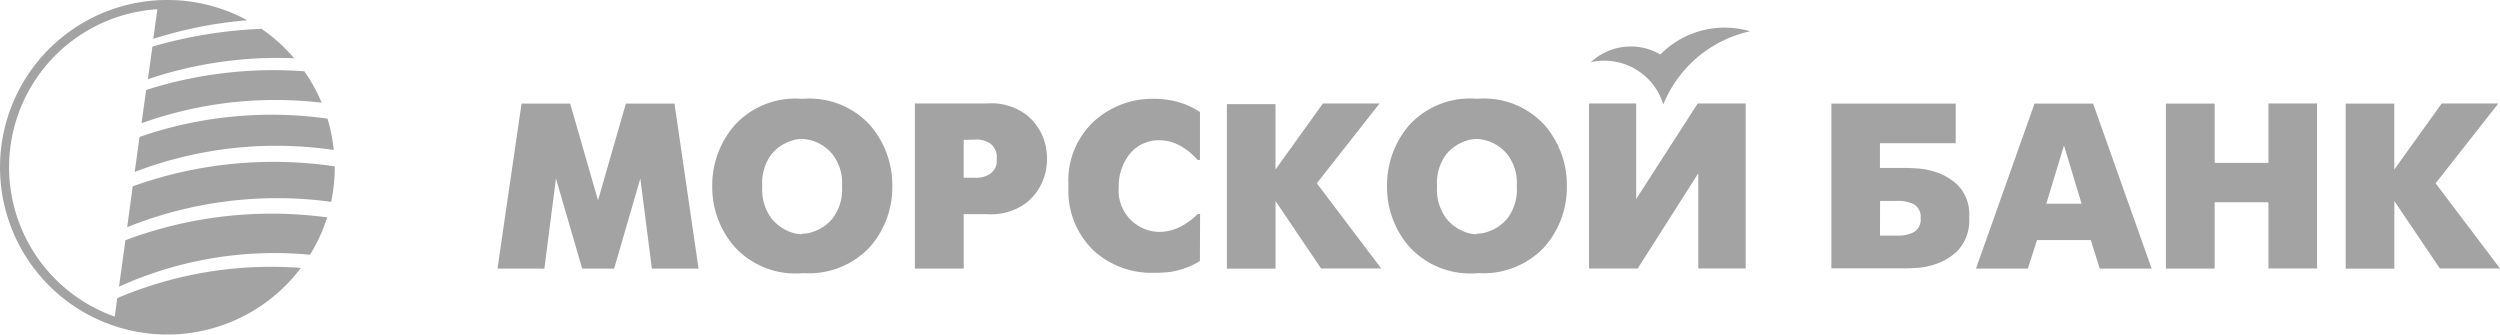 <?xml version="1.0" encoding="UTF-8"?> <svg xmlns="http://www.w3.org/2000/svg" viewBox="0 0 89.228 11.94"> <g id="Слой_2" data-name="Слой 2"> <g id="Слой_1-2" data-name="Слой 1"> <path d="M17.756,9.587l.859-5.89h1.735l.994,3.452.994-3.452h1.735l.859,5.89h-1.666l-.412-3.217-.935,3.217h-1.14L19.842,6.371l-.412,3.217ZM56.778,2.219a2.206,2.206,0,0,1,2.588,1.507,4.343,4.343,0,0,1,3.097-2.609,3.224,3.224,0,0,0-3.203.827,2.091,2.091,0,0,0-2.481.276M83.72,9.587v-5.89h1.735V6.05l1.693-2.358h2.022l-2.24,2.85,2.299,3.04h-2.147l-1.625-2.407v2.413H83.72Zm-6.416,0v-5.89h1.74V5.814h1.919V3.692h1.735v5.89h-1.735V7.22h-1.919V9.587h-1.74Zm-6.779,0,2.09-5.89h2.09l2.09,5.89H74.942l-.319-1.018h-1.919l-.329,1.018h-1.851Zm3.141-4.395-.631,2.08h1.26ZM65.364,9.587v-5.89h4.438V5.111H67.097v.883h.868q.177,0,.464.017a2.646,2.646,0,0,1,.599.11,2.101,2.101,0,0,1,.863.502,1.494,1.494,0,0,1,.391,1.14A1.583,1.583,0,0,1,69.888,8.93a2.048,2.048,0,0,1-.855.513,2.403,2.403,0,0,1-.606.118q-.295.017-.464.017h-2.599Zm1.735-1.178h.623a1.195,1.195,0,0,0,.599-.131.519.519,0,0,0,.228-.492.513.513,0,0,0-.222-.484,1.189,1.189,0,0,0-.602-.131h-.623ZM56.805,3.692h1.592v3.41l2.198-3.41h1.71v5.89h-1.691V6.184L58.45,9.585h-1.735v-5.89ZM52.67,9.755a2.949,2.949,0,0,1-2.358-.935,3.23,3.23,0,0,1-.807-2.181,3.266,3.266,0,0,1,.796-2.177,2.936,2.936,0,0,1,2.371-.939h.084a2.936,2.936,0,0,1,2.371.939,3.266,3.266,0,0,1,.796,2.177,3.23,3.23,0,0,1-.796,2.172,2.982,2.982,0,0,1-2.371.935Zm.034-1.415a1.29,1.29,0,0,0,.177-.013.881.881,0,0,0,.19-.046,1.497,1.497,0,0,0,.732-.49,1.69,1.69,0,0,0,.333-1.14,1.676,1.676,0,0,0-.336-1.14,1.52,1.52,0,0,0-.733-.492q-.093-.025-.19-.042a.907.907,0,0,0-.173-.017,1.157,1.157,0,0,0-.19.017,1.053,1.053,0,0,0-.19.051,1.52,1.52,0,0,0-.709.483,1.717,1.717,0,0,0-.325,1.14,1.717,1.717,0,0,0,.325,1.14,1.52,1.52,0,0,0,.711.502,1.14,1.14,0,0,0,.38.067m-8.917,1.246v-5.89h1.735V6.05l1.693-2.358h2.022l-2.24,2.85,2.299,3.04h-2.147l-1.625-2.407v2.413h-1.735Zm-.963-.294a2.215,2.215,0,0,1-.353.19,3,3,0,0,1-.353.125,2.377,2.377,0,0,1-.45.089q-.222.021-.433.021h-.084A3.059,3.059,0,0,1,39.019,8.93a2.963,2.963,0,0,1-.883-2.289,2.882,2.882,0,0,1,.927-2.328,3.106,3.106,0,0,1,2.063-.787h.084a2.979,2.979,0,0,1,.312.017q.16.017.329.051a2.772,2.772,0,0,1,.502.152,2.676,2.676,0,0,1,.475.253v1.71h-.084q-.051-.059-.118-.125t-.152-.142a2.15,2.15,0,0,0-.46-.294,1.484,1.484,0,0,0-.627-.142,1.33,1.33,0,0,0-1.079.505,1.866,1.866,0,0,0-.38,1.174A1.474,1.474,0,0,0,41.279,8.272q.056.005.113.005a1.697,1.697,0,0,0,.787-.211,2.499,2.499,0,0,0,.57-.429h.084Zm-10.173.27v-5.89h2.569a2.088,2.088,0,0,1,1.41.405,1.948,1.948,0,0,1,.713,1.243,2.091,2.091,0,0,1,0,.648,2.046,2.046,0,0,1-.084.35,1.968,1.968,0,0,1-.623.897,2.112,2.112,0,0,1-1.415.408h-.827V9.587h-1.735Zm1.742-4.59V6.344h.38a.939.939,0,0,0,.53-.118.631.631,0,0,0,.228-.253.738.738,0,0,0,.042-.177v-.236a.263.263,0,0,0-.013-.101A.625.625,0,0,0,35.356,5.13a.887.887,0,0,0-.581-.146ZM28.586,9.755a2.946,2.946,0,0,1-2.358-.935,3.23,3.23,0,0,1-.807-2.181,3.266,3.266,0,0,1,.804-2.175,2.936,2.936,0,0,1,2.371-.939h.084a2.936,2.936,0,0,1,2.371.939,3.266,3.266,0,0,1,.796,2.177,3.23,3.23,0,0,1-.796,2.172,2.982,2.982,0,0,1-2.371.935Zm-16.91-1.993a5.926,5.926,0,0,1-.612,1.33,13.439,13.439,0,0,0-6.817,1.14l.23-1.659a14.847,14.847,0,0,1,7.197-.815m.274-1.818v.025a5.999,5.999,0,0,1-.129,1.239,14.328,14.328,0,0,0-7.279.904L4.737,6.65a14.892,14.892,0,0,1,7.205-.713m-.241-1.661a5.94,5.94,0,0,1,.211,1.077,14.144,14.144,0,0,0-7.104.783l.173-1.248a14.37,14.37,0,0,1,6.707-.654Zm-.838-1.731a5.96,5.96,0,0,1,.618,1.121,14.148,14.148,0,0,0-6.43.732L5.216,3.211a14.972,14.972,0,0,1,5.643-.667Zm-1.535-1.52a5.996,5.996,0,0,1,1.18,1.064v-.009a14.47,14.47,0,0,0-5.229.747L5.44,1.663a16.163,16.163,0,0,1,3.885-.633ZM5.974,0a5.941,5.941,0,0,1,2.85.724h0a15.009,15.009,0,0,0-3.353.663l.146-1.058a5.652,5.652,0,0,0-1.52,10.971l.087-.659a14.06,14.06,0,0,1,6.555-1.079A5.97,5.97,0,1,1,5.974,0M28.62,8.341a1.295,1.295,0,0,0,.177-.013.88.88,0,0,0,.19-.046,1.495,1.495,0,0,0,.732-.492,1.69,1.69,0,0,0,.333-1.14,1.676,1.676,0,0,0-.336-1.14,1.52,1.52,0,0,0-.733-.492,1.75,1.75,0,0,0-.19-.042.908.908,0,0,0-.173-.017,1.157,1.157,0,0,0-.19.017,1.056,1.056,0,0,0-.19.051,1.52,1.52,0,0,0-.709.483,1.717,1.717,0,0,0-.325,1.14,1.717,1.717,0,0,0,.325,1.14,1.52,1.52,0,0,0,.713.502,1.13,1.13,0,0,0,.38.067" style="fill:#a3a3a3;fill-rule:evenodd"></path> </g> </g> </svg> 